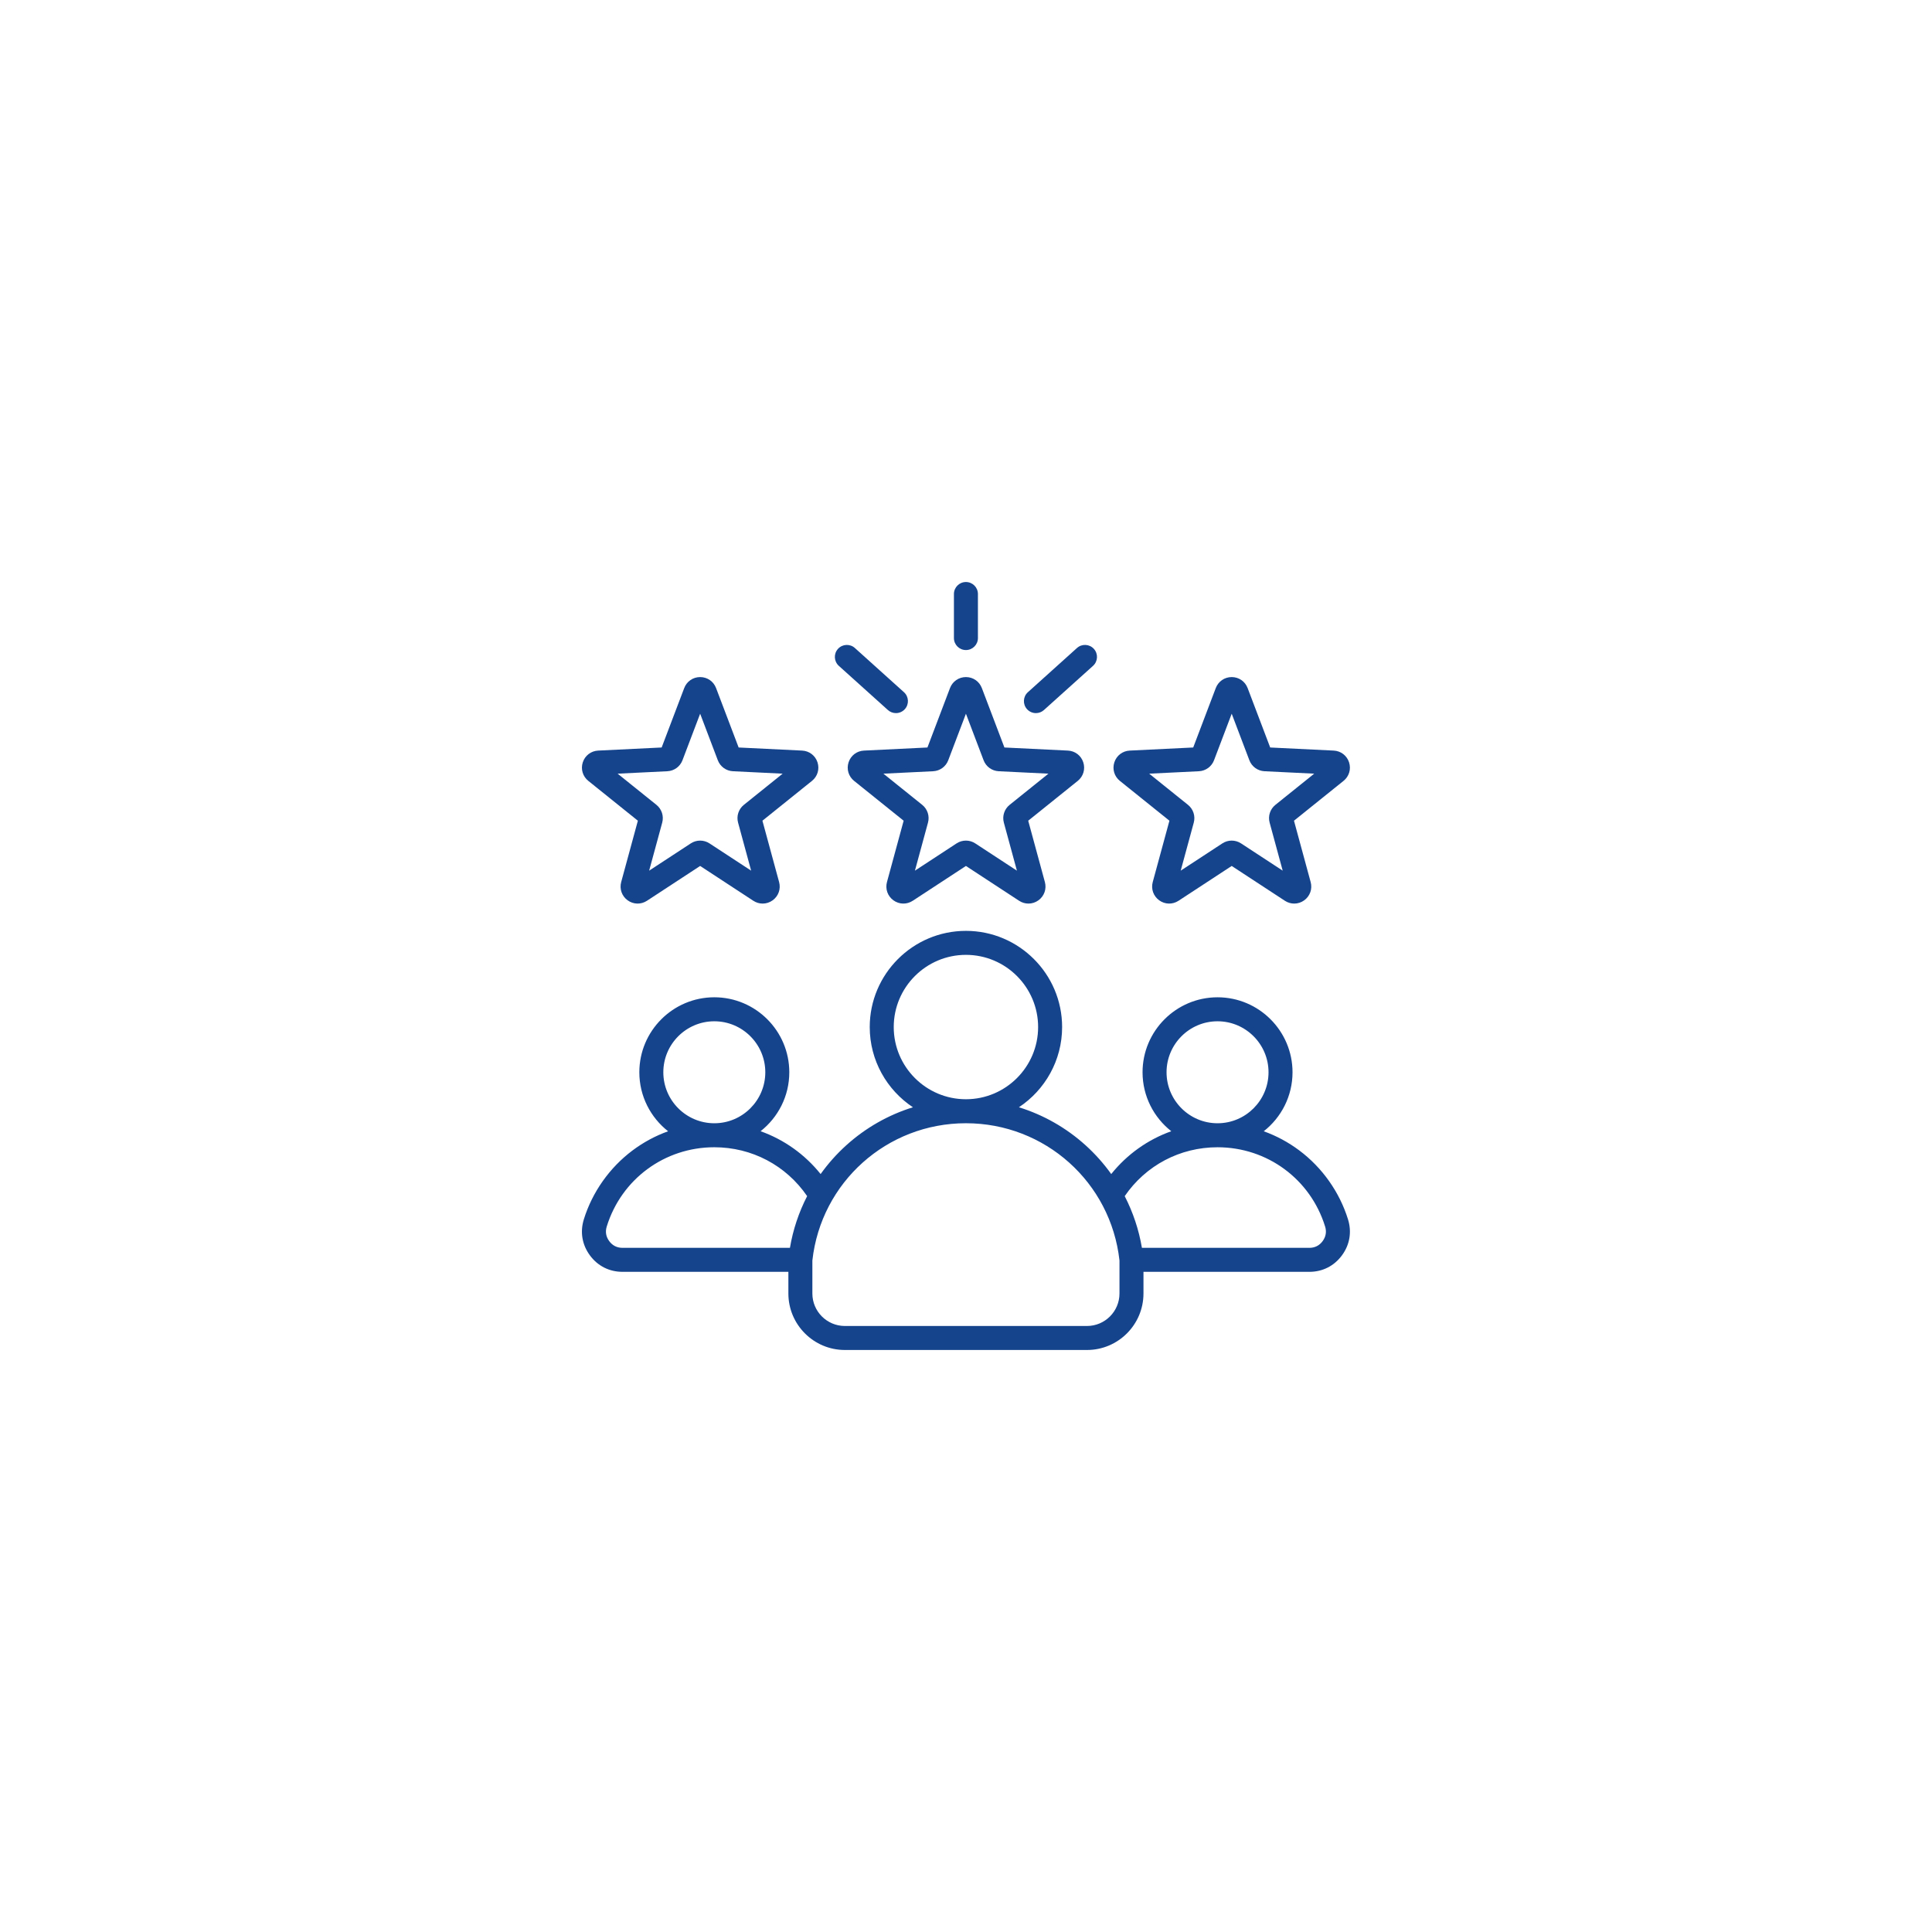 <?xml version="1.0" encoding="UTF-8" standalone="yes"?>
<svg xmlns="http://www.w3.org/2000/svg" xmlns:xlink="http://www.w3.org/1999/xlink" width="1500" zoomAndPan="magnify" viewBox="0 0 1125 1125" height="1500" preserveAspectRatio="xMidYMid meet" version="1.0">
  <defs>
    <clipPath id="5a9a08286c">
      <path d="M 338 338.906 L 787 338.906 L 787 785.906 L 338 785.906 Z M 338 338.906 " clip-rule="nonzero"/>
    </clipPath>
  </defs>
  <g clip-path="url(#5a9a08286c)">
    <path fill="#16448c" d="M 494.117 443.91 C 492.832 447.863 494.098 452.102 497.336 454.707 L 526.191 477.898 L 516.48 513.617 C 515.391 517.629 516.855 521.801 520.223 524.246 C 523.59 526.691 528.008 526.797 531.484 524.52 L 562.457 504.246 L 593.43 524.523 C 595.102 525.613 596.988 526.156 598.867 526.156 C 600.91 526.156 602.945 525.52 604.691 524.246 C 608.059 521.805 609.527 517.629 608.438 513.617 L 598.727 477.898 L 627.578 454.707 C 630.82 452.102 632.082 447.863 630.797 443.91 C 629.512 439.953 626 437.266 621.848 437.066 L 584.871 435.262 L 571.73 400.656 C 570.258 396.77 566.617 394.258 562.457 394.258 C 558.301 394.258 554.656 396.77 553.184 400.656 L 540.043 435.266 L 503.07 437.066 C 498.918 437.266 495.402 439.953 494.117 443.91 Z M 543.375 449.09 C 547.316 448.898 550.766 446.391 552.164 442.703 L 562.457 415.598 L 572.75 442.707 C 574.148 446.395 577.602 448.898 581.539 449.09 L 610.5 450.504 L 587.898 468.668 C 584.824 471.141 583.504 475.199 584.539 479.004 L 592.148 506.98 L 567.887 491.102 C 566.238 490.02 564.348 489.48 562.457 489.48 C 560.566 489.48 558.672 490.02 557.02 491.102 L 532.762 506.98 L 540.371 479.004 C 541.406 475.195 540.086 471.141 537.012 468.668 L 514.41 450.504 Z M 555.469 371.535 L 555.469 345.895 C 555.469 342.035 558.598 338.906 562.457 338.906 C 566.316 338.906 569.445 342.035 569.445 345.895 L 569.445 371.535 C 569.445 375.395 566.316 378.523 562.457 378.523 C 558.598 378.523 555.469 375.395 555.469 371.535 Z M 598.02 412.934 C 595.438 410.066 595.672 405.648 598.539 403.066 L 627.113 377.336 C 629.98 374.754 634.398 374.984 636.98 377.852 C 639.562 380.723 639.332 385.141 636.465 387.723 L 607.887 413.449 C 606.555 414.652 604.883 415.246 603.215 415.246 C 601.305 415.246 599.402 414.465 598.02 412.934 Z M 487.934 377.852 C 490.516 374.984 494.934 374.754 497.801 377.336 L 526.375 403.066 C 529.242 405.648 529.473 410.066 526.895 412.934 C 525.512 414.465 523.609 415.246 521.699 415.246 C 520.031 415.246 518.359 414.652 517.023 413.449 L 488.449 387.723 C 485.582 385.141 485.352 380.723 487.934 377.852 Z M 652.098 454.707 L 680.953 477.898 L 671.238 513.617 C 670.148 517.629 671.617 521.801 674.984 524.246 C 678.348 526.691 682.766 526.797 686.246 524.52 L 717.219 504.246 L 748.191 524.523 C 749.863 525.613 751.746 526.156 753.629 526.156 C 755.672 526.156 757.707 525.52 759.453 524.246 C 762.82 521.805 764.289 517.633 763.195 513.617 L 753.484 477.898 L 782.336 454.707 C 785.578 452.105 786.844 447.867 785.559 443.91 C 784.273 439.953 780.758 437.266 776.605 437.066 L 739.633 435.262 L 726.492 400.656 C 725.02 396.77 721.379 394.258 717.219 394.258 C 713.059 394.258 709.418 396.77 707.941 400.656 L 694.805 435.262 L 657.832 437.066 C 653.676 437.266 650.164 439.953 648.879 443.91 C 647.594 447.863 648.855 452.102 652.098 454.707 Z M 698.133 449.09 C 702.074 448.898 705.527 446.391 706.926 442.703 L 717.219 415.598 L 727.508 442.703 C 728.91 446.391 732.359 448.898 736.301 449.09 L 765.262 450.504 L 742.664 468.664 C 739.586 471.137 738.266 475.195 739.301 479 L 746.91 506.98 L 722.648 491.098 C 721 490.02 719.105 489.48 717.215 489.48 C 715.324 489.48 713.434 490.02 711.781 491.102 L 687.523 506.98 L 695.133 479.004 C 696.168 475.199 694.848 471.141 691.773 468.668 L 669.172 450.504 Z M 342.574 454.707 L 371.43 477.898 L 361.715 513.617 C 360.625 517.629 362.094 521.801 365.461 524.246 C 368.824 526.691 373.246 526.797 376.723 524.52 L 407.695 504.246 L 438.668 524.523 C 440.34 525.613 442.223 526.156 444.105 526.156 C 446.148 526.156 448.184 525.52 449.93 524.246 C 453.297 521.805 454.766 517.633 453.672 513.617 L 443.961 477.898 L 472.812 454.707 C 476.055 452.105 477.32 447.867 476.035 443.906 C 474.746 439.949 471.234 437.266 467.082 437.066 L 430.109 435.262 L 416.969 400.656 C 415.496 396.77 411.855 394.258 407.695 394.258 C 403.535 394.258 399.895 396.77 398.418 400.656 L 385.281 435.262 L 348.309 437.066 C 344.156 437.266 340.641 439.953 339.355 443.906 C 338.066 447.863 339.332 452.102 342.574 454.707 Z M 388.609 449.09 C 392.551 448.898 396.004 446.391 397.402 442.703 L 407.695 415.598 L 417.984 442.703 C 419.387 446.391 422.836 448.898 426.777 449.09 L 455.738 450.504 L 433.141 468.664 C 430.062 471.137 428.742 475.195 429.777 479 L 437.387 506.98 L 413.125 491.098 C 411.477 490.02 409.582 489.48 407.691 489.48 C 405.801 489.48 403.91 490.02 402.258 491.102 L 378 506.98 L 385.609 479.004 C 386.645 475.199 385.324 471.141 382.25 468.668 L 359.648 450.504 Z M 784.949 710.047 C 780.035 694.172 769.965 679.914 756.594 669.906 C 750.195 665.113 743.227 661.379 735.871 658.734 C 746.066 650.734 752.633 638.316 752.633 624.383 C 752.633 600.305 733.047 580.719 708.969 580.719 C 684.895 580.719 665.305 600.305 665.305 624.383 C 665.305 638.301 671.859 650.707 682.031 658.707 C 668.398 663.574 656.316 672.125 647.066 683.648 C 642.742 677.598 637.758 671.98 632.148 666.91 C 620.855 656.695 607.598 649.191 593.316 644.758 C 608.457 634.719 618.469 617.535 618.469 598.047 C 618.469 567.164 593.34 542.039 562.457 542.039 C 531.574 542.039 506.445 567.164 506.445 598.047 C 506.445 617.535 516.453 634.719 531.594 644.758 C 517.316 649.191 504.059 656.695 492.762 666.91 C 487.156 671.98 482.168 677.598 477.848 683.648 C 468.598 672.125 456.516 663.574 442.883 658.707 C 453.055 650.703 459.609 638.297 459.609 624.379 C 459.609 600.305 440.02 580.715 415.945 580.715 C 391.867 580.715 372.281 600.305 372.281 624.379 C 372.281 638.312 378.848 650.734 389.039 658.734 C 381.688 661.375 374.719 665.109 368.316 669.902 C 354.949 679.91 344.879 694.168 339.961 710.043 C 337.691 717.379 338.949 724.82 343.504 731.004 C 348.059 737.184 354.797 740.586 362.477 740.586 L 459.07 740.586 L 459.07 753.195 C 459.07 771.336 473.828 786.094 491.969 786.094 L 632.945 786.094 C 651.086 786.094 665.844 771.336 665.844 753.195 L 665.844 740.59 L 762.438 740.59 C 770.117 740.59 776.852 737.184 781.406 731.004 C 785.965 724.824 787.223 717.379 784.949 710.047 Z M 708.969 594.691 C 725.34 594.691 738.66 608.012 738.66 624.383 C 738.66 640.754 725.34 654.07 708.969 654.07 C 692.598 654.07 679.281 640.754 679.281 624.383 C 679.281 608.012 692.598 594.691 708.969 594.691 Z M 520.422 598.047 C 520.422 574.871 539.277 556.012 562.457 556.012 C 585.637 556.012 604.492 574.871 604.492 598.047 C 604.492 621.219 585.648 640.07 562.48 640.082 C 562.473 640.082 562.465 640.082 562.457 640.082 C 562.449 640.082 562.441 640.082 562.434 640.082 C 539.266 640.07 520.422 621.219 520.422 598.047 Z M 415.945 594.691 C 432.312 594.691 445.633 608.008 445.633 624.379 C 445.633 640.75 432.312 654.07 415.945 654.07 C 399.574 654.07 386.254 640.75 386.254 624.379 C 386.254 608.008 399.574 594.691 415.945 594.691 Z M 459.977 726.609 L 362.477 726.609 C 359.262 726.609 356.664 725.297 354.754 722.711 C 352.844 720.121 352.359 717.25 353.312 714.18 C 361.855 686.582 387.027 668.043 415.945 668.043 C 437.816 668.043 457.742 678.613 469.996 696.5 C 465.152 705.914 461.758 716.059 459.977 726.609 Z M 651.871 753.195 C 651.871 763.629 643.379 772.117 632.945 772.117 L 491.969 772.117 C 481.531 772.117 473.043 763.629 473.043 753.195 L 473.043 733.977 C 478.102 688.395 516.465 654.07 562.434 654.059 C 562.441 654.059 562.449 654.059 562.457 654.059 C 562.465 654.059 562.473 654.059 562.48 654.059 C 608.445 654.07 646.809 688.395 651.871 733.977 Z M 770.16 722.715 C 768.25 725.301 765.652 726.613 762.438 726.613 L 664.938 726.613 C 663.156 716.062 659.762 705.918 654.918 696.504 C 667.172 678.613 687.098 668.047 708.969 668.047 C 737.887 668.047 763.055 686.586 771.602 714.184 C 772.555 717.254 772.066 720.121 770.16 722.715 Z M 770.16 722.715 " fill-opacity="1" fill-rule="nonzero"/>
  </g>
</svg>